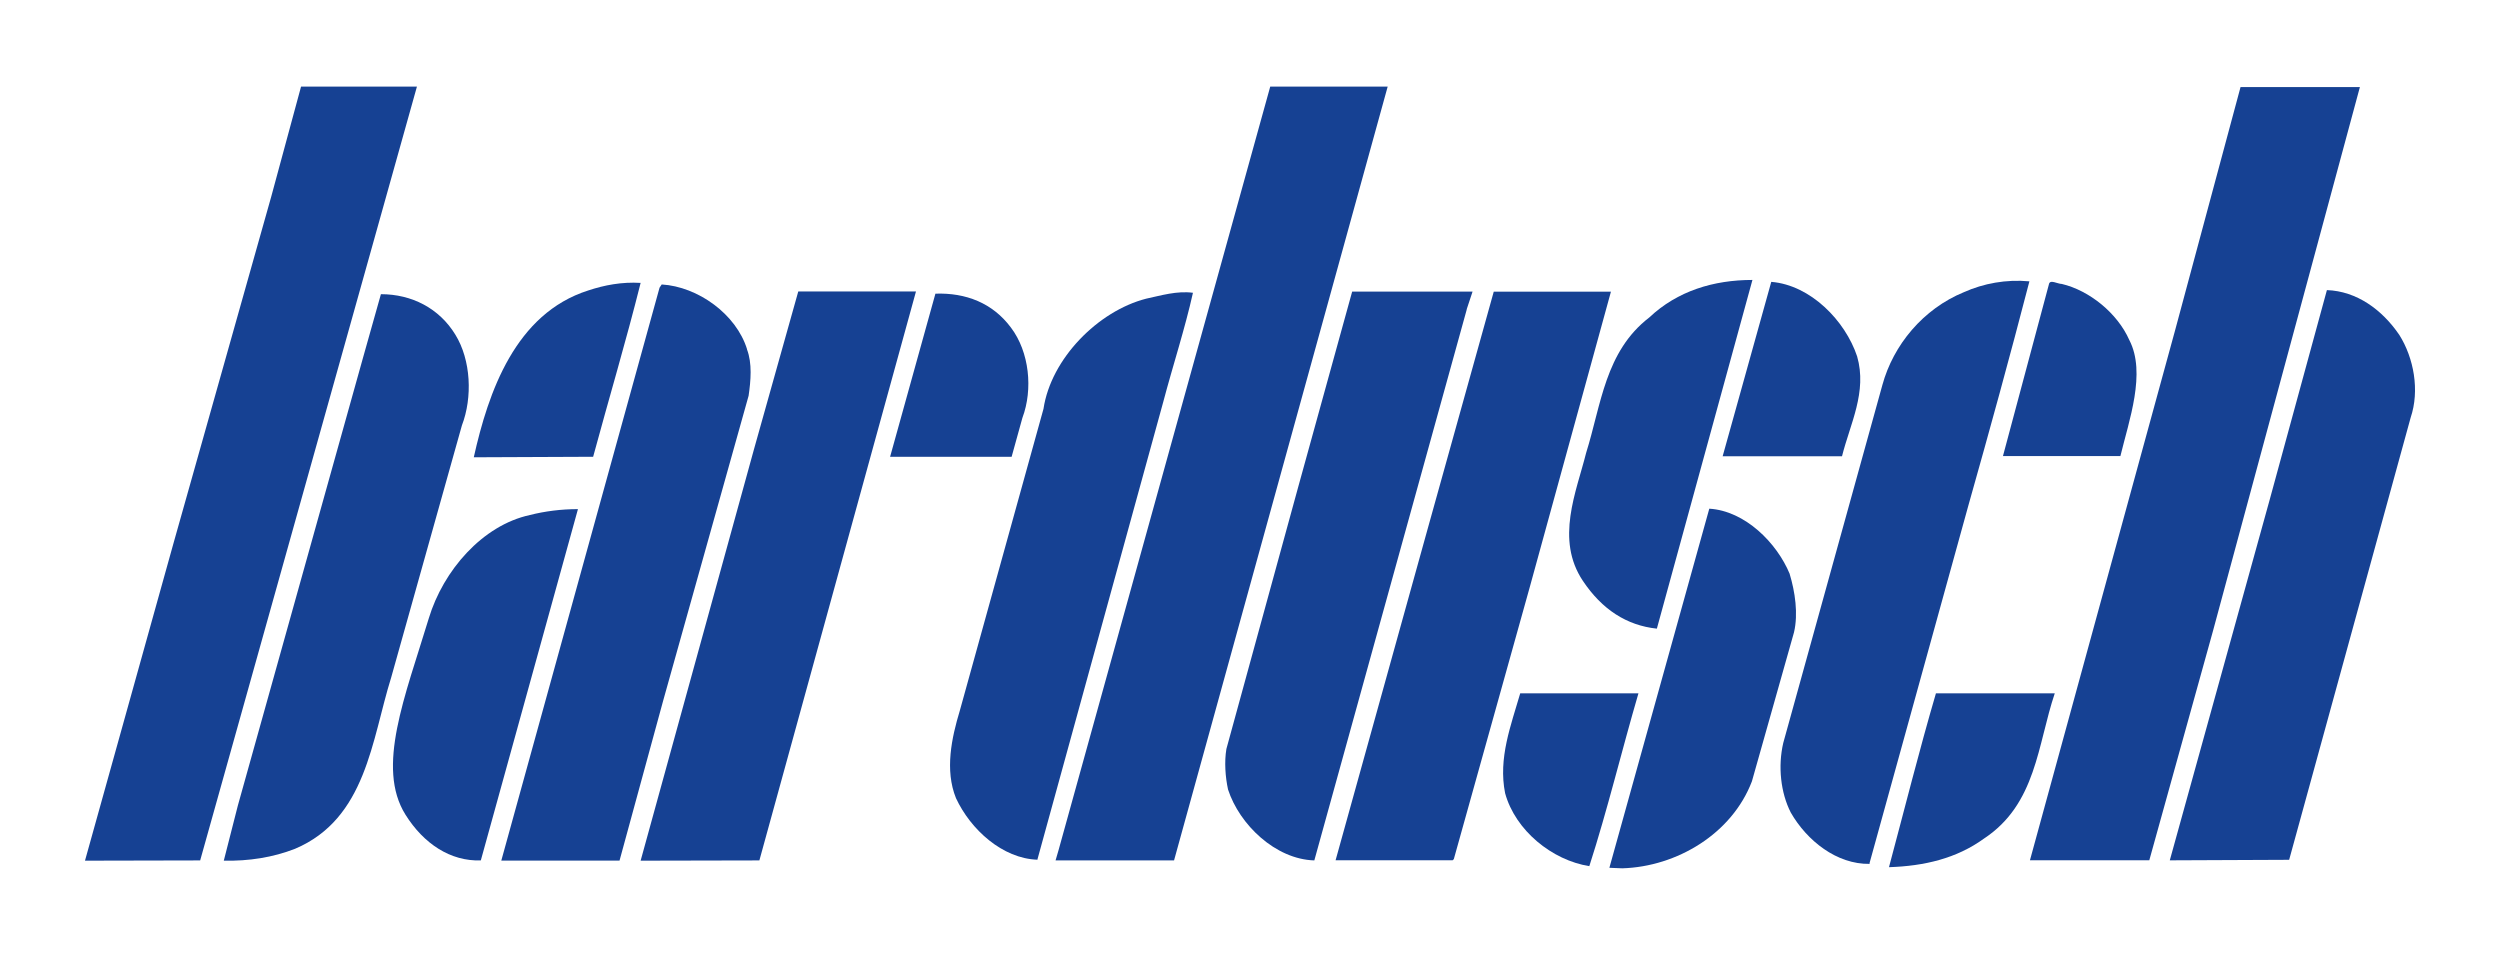 <?xml version="1.0" encoding="UTF-8"?> <svg xmlns="http://www.w3.org/2000/svg" id="a" width="288" height="110" viewBox="0 0 288 110"><path d="m190.87,72.42c-3.48-.37-6.32-2.21-8.52-5.5-3.2-4.78-.75-10.26.37-14.74,1.74-5.54,2.18-11.69,7.28-15.61,3.23-3.05,7.41-4.32,11.88-4.32l-11.01,40.17h0Z" fill="#164193"></path><path d="m55.39,99.12c-3.48.12-6.58-1.91-8.68-5.27-3.41-5.45-.05-13.59,2.69-22.63,1.66-5.49,6.17-10.7,11.64-11.89,1.74-.44,3.61-.68,5.54-.68l-11.19,40.47h0Z" fill="#164193"></path><polygon points="254.94 72.67 247.6 99.1 233.85 99.1 250.58 38.02 258.11 10.03 271.86 10.03 254.94 72.67 254.94 72.67" fill="#164193"></polygon><polygon points="135.25 99.12 121.6 99.12 121.95 97.92 146.33 9.98 159.86 9.98 135.25 99.12 135.25 99.12" fill="#164193"></polygon><polygon points="48.03 9.98 23.06 99.12 9.79 99.15 19.99 62.57 31.25 22.64 34.68 9.98 48.03 9.98 48.03 9.98" fill="#164193"></polygon><path d="m213.94,41.05c1.18,4.11-.81,7.78-1.74,11.51h-13.75l5.6-20.09c4.54.37,8.52,4.48,9.89,8.58h0Z" fill="#164193"></path><path d="m245.3,39.18c1.96,3.78-.04,9.26-1.03,13.36h-13.53l5.29-19.77c.1-.64.99-.06,1.49-.06,3.17.75,6.41,3.36,7.78,6.47h0Z" fill="#164193"></path><path d="m73.8,32.59c-1.68,6.72-3.67,13.37-5.47,20.03l-13.75.06c1.68-7.53,4.79-16.55,13.19-19.22,1.87-.62,3.86-1,6.03-.87h0Z" fill="#164193"></path><path d="m86.05,40.24c.62,1.62.44,3.61.19,5.35l-9.83,35.08-5.04,18.47h-13.62l18.23-66,.25-.37c4.17.25,8.58,3.42,9.83,7.46h0Z" fill="#164193"></path><path d="m276.4,38.58c1.68,2.67,2.36,6.41,1.31,9.52l-14,50.95-13.75.06,11.51-41.55,6.59-24.14c3.42.12,6.35,2.24,8.34,5.16h0Z" fill="#164193"></path><path d="m168.97,35.65l-17.56,63.47c-4.48-.13-8.63-4.13-9.94-8.17-.31-1.43-.44-3.17-.19-4.67l8.27-30.17,6.22-22.52h13.87l-.68,2.05h0Z" fill="#164193"></path><polygon points="176.25 67.56 167.48 98.97 167.35 99.1 153.86 99.1 164.49 60.84 172.08 33.6 185.58 33.6 176.25 67.56 176.25 67.56" fill="#164193"></polygon><path d="m137.43,33.72c-.93,4.17-2.3,8.34-3.42,12.57l-14.49,52.69v.06c-4.04-.13-7.71-3.48-9.39-7.09-1.31-3.23-.5-6.97.44-10.08l9.64-34.77c.87-5.79,6.28-11.26,11.82-12.69,1.74-.37,3.55-.93,5.41-.68h0Z" fill="#164193"></path><polygon points="87.48 99.12 73.8 99.15 86.86 51.75 91.96 33.58 105.52 33.58 87.48 99.12 87.48 99.12" fill="#164193"></polygon><path d="m116.47,37.75c2.11,2.8,2.55,7.09,1.31,10.39l-1.24,4.48h-14l5.22-18.79c3.48-.12,6.59,1.06,8.71,3.92h0Z" fill="#164193"></path><path d="m52.46,38.56c1.8,2.92,1.99,7.22.75,10.45l-8.15,29.05c-2.24,7.15-2.86,16.24-11.07,19.72-2.55,1-5.35,1.43-8.21,1.37l1.62-6.35,14.43-51.63,2.05-7.28c3.55,0,6.72,1.62,8.58,4.67h0Z" fill="#164193"></path><path d="m206.17,66.12c.62,2.05,1,4.6.5,6.72l-4.85,17.17c-2.3,6.04-8.65,9.83-14.93,10.02l-1.49-.06,11.51-41.37c4.11.25,7.78,3.92,9.27,7.53h0Z" fill="#164193"></path><path d="m188.75,79.87c-1.93,6.59-3.55,13.37-5.66,19.91-4.29-.68-8.52-4.11-9.7-8.4-.81-4.04.68-7.84,1.74-11.51h13.62Z" fill="#164193"></path><path d="m236.71,79.87c-1.99,5.91-2.12,12.75-8.15,16.73-3.17,2.3-6.9,3.17-10.95,3.3,1.8-6.72,3.48-13.44,5.41-20.03h13.69Z" fill="#164193"></path><path d="m233.79,32.4c-2.24,8.65-4.6,17.23-7.03,25.82l-11.38,41.18v.12c-3.79.06-7.22-2.67-9.08-5.91-1.18-2.3-1.49-5.35-.87-8.02l11.42-41.24c1.26-4.61,4.69-8.77,9.41-10.7,2.24-1,4.85-1.49,7.53-1.24h0Z" fill="#164193"></path></svg> 